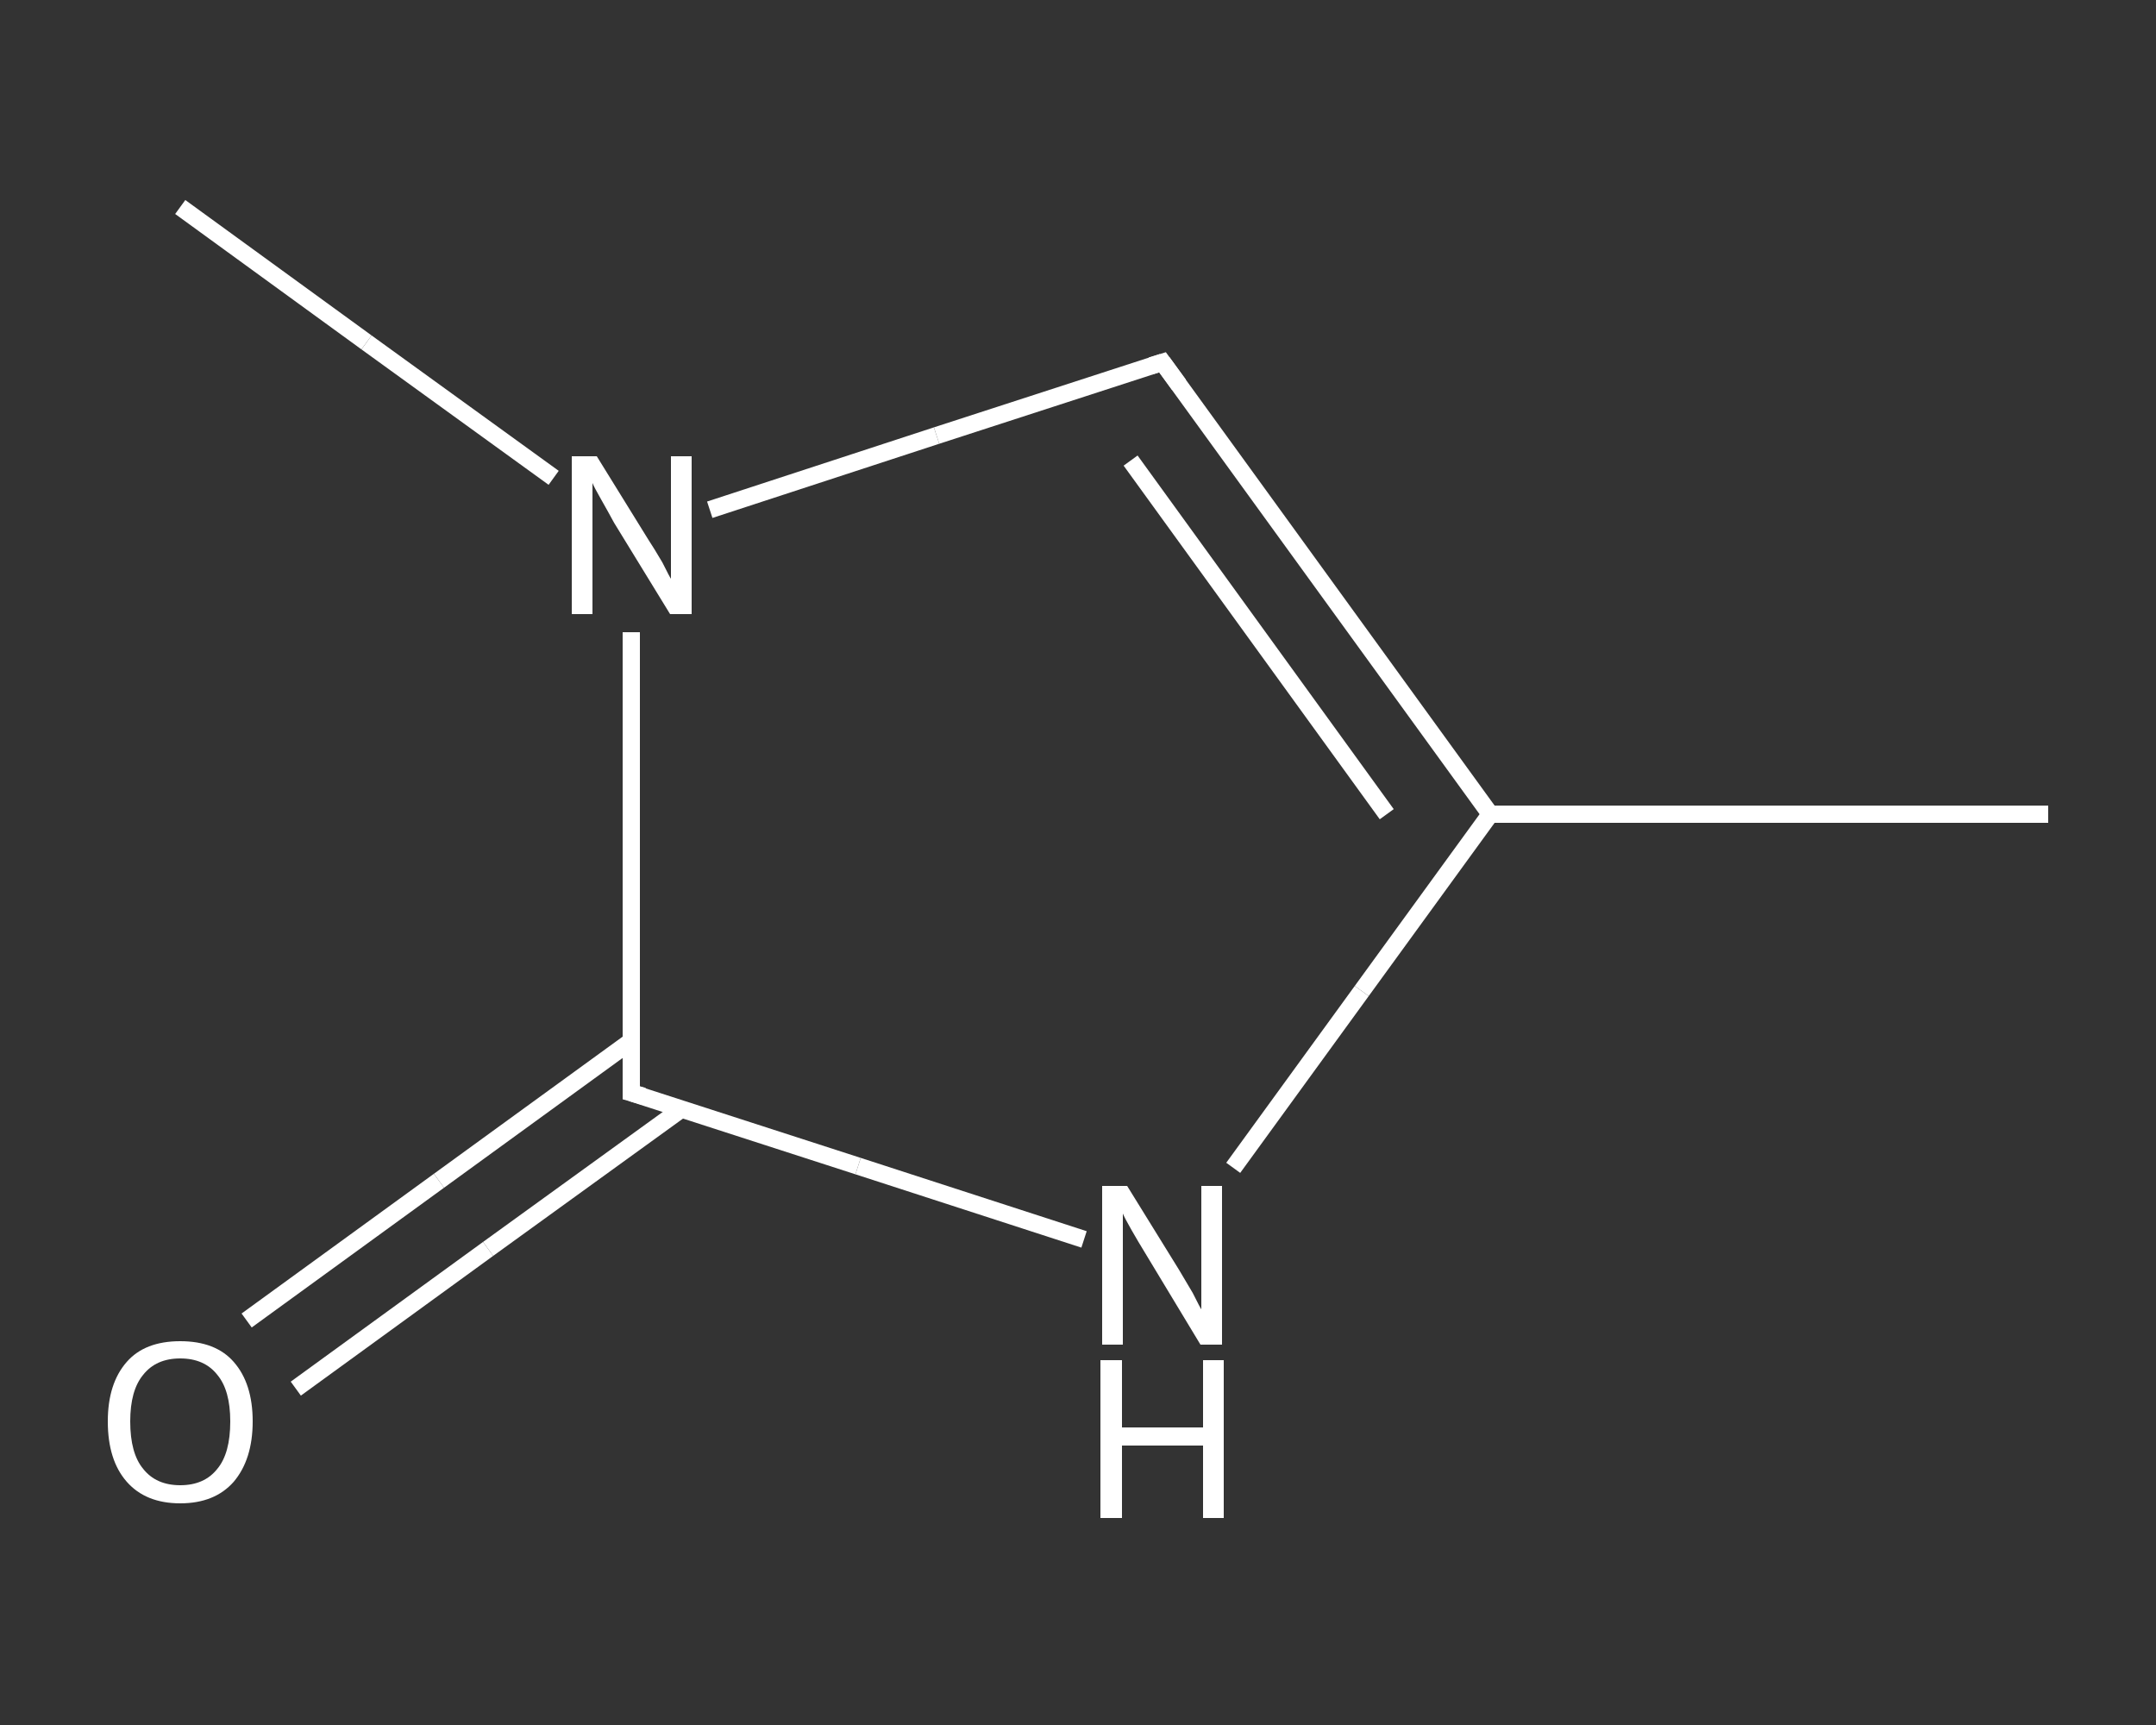 <?xml version='1.0' encoding='iso-8859-1'?>
<svg version='1.1' baseProfile='full'
              xmlns='http://www.w3.org/2000/svg'
                      xmlns:rdkit='http://www.rdkit.org/xml'
                      xmlns:xlink='http://www.w3.org/1999/xlink'
                  xml:space='preserve'
width='250px' height='200px' viewBox='0 0 250 200'>
<rect x="0" y="0" width="250" height="200" fill="#333333" stroke="none"/>
<!-- END OF HEADER -->
<rect style='opacity:1.0;fill:transparent;stroke:none' width='250.0' height='200.0' x='0.0' y='0.0'> </rect>
<path class='bond-0 atom-0 atom-1' d='M 237.5,94.4 L 172.8,94.4' style='fill:none;fill-rule:evenodd;stroke:#FFFFFF;stroke-width:2.0px;stroke-linecap:butt;stroke-linejoin:miter;stroke-opacity:1' />
<path class='bond-1 atom-1 atom-2' d='M 172.8,94.4 L 134.8,42.0' style='fill:none;fill-rule:evenodd;stroke:#FFFFFF;stroke-width:2.0px;stroke-linecap:butt;stroke-linejoin:miter;stroke-opacity:1' />
<path class='bond-1 atom-1 atom-2' d='M 160.8,94.4 L 131.1,53.4' style='fill:none;fill-rule:evenodd;stroke:#FFFFFF;stroke-width:2.0px;stroke-linecap:butt;stroke-linejoin:miter;stroke-opacity:1' />
<path class='bond-2 atom-2 atom-3' d='M 134.8,42.0 L 108.6,50.5' style='fill:none;fill-rule:evenodd;stroke:#FFFFFF;stroke-width:2.0px;stroke-linecap:butt;stroke-linejoin:miter;stroke-opacity:1' />
<path class='bond-2 atom-2 atom-3' d='M 108.6,50.5 L 82.3,59.1' style='fill:none;fill-rule:evenodd;stroke:#FFFFFF;stroke-width:2.0px;stroke-linecap:butt;stroke-linejoin:miter;stroke-opacity:1' />
<path class='bond-3 atom-3 atom-4' d='M 64.2,55.4 L 42.5,39.7' style='fill:none;fill-rule:evenodd;stroke:#FFFFFF;stroke-width:2.0px;stroke-linecap:butt;stroke-linejoin:miter;stroke-opacity:1' />
<path class='bond-3 atom-3 atom-4' d='M 42.5,39.7 L 20.9,24.0' style='fill:none;fill-rule:evenodd;stroke:#FFFFFF;stroke-width:2.0px;stroke-linecap:butt;stroke-linejoin:miter;stroke-opacity:1' />
<path class='bond-4 atom-3 atom-5' d='M 73.2,73.3 L 73.2,100.0' style='fill:none;fill-rule:evenodd;stroke:#FFFFFF;stroke-width:2.0px;stroke-linecap:butt;stroke-linejoin:miter;stroke-opacity:1' />
<path class='bond-4 atom-3 atom-5' d='M 73.2,100.0 L 73.2,126.7' style='fill:none;fill-rule:evenodd;stroke:#FFFFFF;stroke-width:2.0px;stroke-linecap:butt;stroke-linejoin:miter;stroke-opacity:1' />
<path class='bond-5 atom-5 atom-6' d='M 73.2,120.7 L 50.9,136.9' style='fill:none;fill-rule:evenodd;stroke:#FFFFFF;stroke-width:2.0px;stroke-linecap:butt;stroke-linejoin:miter;stroke-opacity:1' />
<path class='bond-5 atom-5 atom-6' d='M 50.9,136.9 L 28.6,153.1' style='fill:none;fill-rule:evenodd;stroke:#FFFFFF;stroke-width:2.0px;stroke-linecap:butt;stroke-linejoin:miter;stroke-opacity:1' />
<path class='bond-5 atom-5 atom-6' d='M 79.0,128.6 L 56.6,144.8' style='fill:none;fill-rule:evenodd;stroke:#FFFFFF;stroke-width:2.0px;stroke-linecap:butt;stroke-linejoin:miter;stroke-opacity:1' />
<path class='bond-5 atom-5 atom-6' d='M 56.6,144.8 L 34.3,161.0' style='fill:none;fill-rule:evenodd;stroke:#FFFFFF;stroke-width:2.0px;stroke-linecap:butt;stroke-linejoin:miter;stroke-opacity:1' />
<path class='bond-6 atom-5 atom-7' d='M 73.2,126.7 L 99.5,135.2' style='fill:none;fill-rule:evenodd;stroke:#FFFFFF;stroke-width:2.0px;stroke-linecap:butt;stroke-linejoin:miter;stroke-opacity:1' />
<path class='bond-6 atom-5 atom-7' d='M 99.5,135.2 L 125.7,143.7' style='fill:none;fill-rule:evenodd;stroke:#FFFFFF;stroke-width:2.0px;stroke-linecap:butt;stroke-linejoin:miter;stroke-opacity:1' />
<path class='bond-7 atom-7 atom-1' d='M 143.0,135.4 L 157.9,114.9' style='fill:none;fill-rule:evenodd;stroke:#FFFFFF;stroke-width:2.0px;stroke-linecap:butt;stroke-linejoin:miter;stroke-opacity:1' />
<path class='bond-7 atom-7 atom-1' d='M 157.9,114.9 L 172.8,94.4' style='fill:none;fill-rule:evenodd;stroke:#FFFFFF;stroke-width:2.0px;stroke-linecap:butt;stroke-linejoin:miter;stroke-opacity:1' />
<path d='M 136.7,44.6 L 134.8,42.0 L 133.5,42.4' style='fill:none;stroke:#FFFFFF;stroke-width:2.0px;stroke-linecap:butt;stroke-linejoin:miter;stroke-opacity:1;' />
<path d='M 73.2,125.4 L 73.2,126.7 L 74.6,127.1' style='fill:none;stroke:#FFFFFF;stroke-width:2.0px;stroke-linecap:butt;stroke-linejoin:miter;stroke-opacity:1;' />
<path class='atom-3' d='M 69.2 52.9
L 75.2 62.6
Q 75.8 63.5, 76.8 65.2
Q 77.7 67.0, 77.8 67.1
L 77.8 52.9
L 80.2 52.9
L 80.2 71.2
L 77.7 71.2
L 71.2 60.6
Q 70.5 59.3, 69.7 57.9
Q 68.9 56.5, 68.7 56.0
L 68.7 71.2
L 66.3 71.2
L 66.3 52.9
L 69.2 52.9
' fill='#FFFFFF'/>
<path class='atom-6' d='M 12.5 164.8
Q 12.5 160.4, 14.7 157.9
Q 16.8 155.5, 20.9 155.5
Q 25.0 155.5, 27.1 157.9
Q 29.3 160.4, 29.3 164.8
Q 29.3 169.2, 27.1 171.8
Q 24.9 174.3, 20.9 174.3
Q 16.9 174.3, 14.7 171.8
Q 12.5 169.3, 12.5 164.8
M 20.9 172.2
Q 23.7 172.2, 25.2 170.3
Q 26.7 168.5, 26.7 164.8
Q 26.7 161.2, 25.2 159.4
Q 23.7 157.5, 20.9 157.5
Q 18.1 157.5, 16.6 159.4
Q 15.1 161.2, 15.1 164.8
Q 15.1 168.5, 16.6 170.3
Q 18.1 172.2, 20.9 172.2
' fill='#FFFFFF'/>
<path class='atom-7' d='M 130.7 137.5
L 136.7 147.2
Q 137.3 148.2, 138.3 149.9
Q 139.2 151.7, 139.3 151.8
L 139.3 137.5
L 141.7 137.5
L 141.7 155.9
L 139.2 155.9
L 132.8 145.3
Q 132.0 144.0, 131.2 142.6
Q 130.4 141.2, 130.2 140.7
L 130.2 155.9
L 127.8 155.9
L 127.8 137.5
L 130.7 137.5
' fill='#FFFFFF'/>
<path class='atom-7' d='M 127.6 157.7
L 130.1 157.7
L 130.1 165.5
L 139.5 165.5
L 139.5 157.7
L 141.9 157.7
L 141.9 176.0
L 139.5 176.0
L 139.5 167.6
L 130.1 167.6
L 130.1 176.0
L 127.6 176.0
L 127.6 157.7
' fill='#FFFFFF'/>
</svg>
